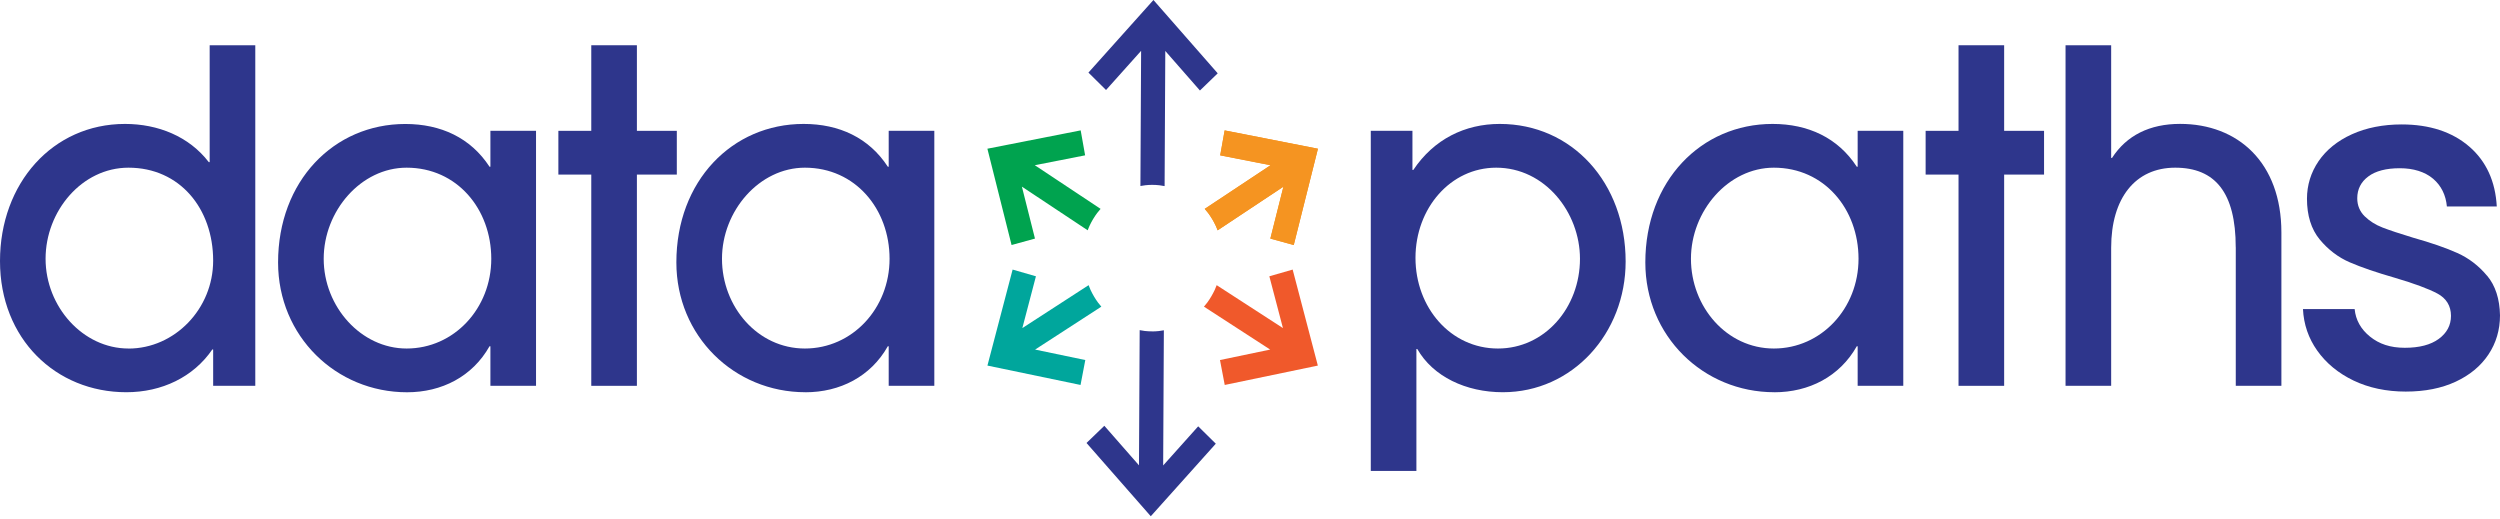 <svg width="294" height="61" viewBox="0 0 294 61" fill="none" xmlns="http://www.w3.org/2000/svg">
<path d="M142.844 34.116C142.931 33.928 143.003 33.729 143.08 33.535L150.874 38.583L149.275 32.492L152.017 31.702L154.978 42.992L144.028 45.271L143.47 42.341L149.372 41.11L141.584 36.062C141.717 35.906 141.85 35.75 141.973 35.584C142.306 35.127 142.598 34.632 142.844 34.111V34.116Z" fill="#F0592B"/>
<path d="M142.071 25.041C141.948 24.875 141.809 24.719 141.676 24.563L149.414 19.429L143.495 18.267L144.018 15.332L154.989 17.488L152.145 28.815L149.393 28.057L150.93 21.95L143.193 27.084C143.116 26.89 143.044 26.692 142.952 26.503C142.706 25.982 142.409 25.493 142.071 25.036V25.041Z" fill="#F59421"/>
<path d="M149.414 19.434L143.495 18.273L144.018 15.338L154.989 17.493L152.145 28.82L149.393 28.062L150.93 21.955L143.193 27.089C143.116 26.896 143.044 26.697 142.952 26.509C142.706 25.987 142.409 25.498 142.071 25.041C141.948 24.875 141.809 24.719 141.676 24.563" fill="#F59421"/>
<path d="M135.491 38.97C135.199 38.97 134.907 38.954 134.62 38.922C134.42 38.9 134.221 38.863 134.026 38.825L133.944 54.722L129.87 50.072L127.774 52.093L135.332 60.711L142.978 52.179L140.907 50.136L136.788 54.738L136.87 38.841C136.675 38.879 136.475 38.911 136.275 38.933C136.019 38.959 135.758 38.976 135.491 38.976V38.97Z" fill="#2E368C"/>
<path d="M135.491 21.74C135.788 21.74 136.075 21.756 136.362 21.789C136.562 21.81 136.762 21.848 136.957 21.886L137.039 5.994L141.112 10.644L143.203 8.623L135.645 0L128 8.537L130.07 10.585L134.195 5.978L134.113 21.875C134.308 21.837 134.507 21.805 134.707 21.783C134.964 21.756 135.225 21.74 135.486 21.74H135.491Z" fill="#2E368C"/>
<path d="M128.256 34.116C128.169 33.928 128.097 33.729 128.02 33.535L120.227 38.583L121.825 32.492L119.084 31.702L116.122 42.992L127.072 45.271L127.631 42.341L121.728 41.11L129.517 36.062C129.383 35.906 129.25 35.75 129.127 35.584C128.794 35.127 128.502 34.632 128.256 34.111V34.116Z" fill="#00A69C"/>
<path d="M129.035 25.041C129.158 24.875 129.296 24.719 129.429 24.563L121.692 19.429L127.61 18.267L127.088 15.332L116.117 17.488L118.961 28.815L121.713 28.057L120.175 21.95L127.913 27.084C127.99 26.89 128.061 26.692 128.154 26.503C128.4 25.982 128.697 25.493 129.035 25.036V25.041Z" fill="#00A34F"/>
<path d="M24.965 41.094H25.067V45.368H30.022V5.322H24.657V19.069H24.555C22.233 16.037 18.57 14.574 14.701 14.574C6.19 14.574 0 21.558 0 30.702C0 39.847 6.554 46.126 14.86 46.126C19.036 46.126 22.751 44.341 24.97 41.094H24.965ZM15.111 40.986C9.746 40.986 5.36 36.062 5.36 30.433C5.36 24.805 9.644 19.719 15.111 19.719C21.147 19.719 25.067 24.536 25.067 30.654C25.067 36.336 20.527 40.992 15.111 40.992V40.986Z" fill="#2E368C"/>
<path d="M57.672 19.611H57.569C55.35 16.203 51.84 14.58 47.664 14.58C39.256 14.58 32.702 21.289 32.702 30.869C32.702 39.529 39.512 46.131 47.869 46.131C51.943 46.131 55.556 44.292 57.569 40.718H57.672V45.373H63.037V15.386H57.672V19.606V19.611ZM47.818 40.986C42.453 40.986 38.067 36.062 38.067 30.433C38.067 24.805 42.453 19.719 47.818 19.719C53.752 19.719 57.774 24.59 57.774 30.433C57.774 36.277 53.388 40.986 47.818 40.986Z" fill="#2E368C"/>
<path d="M69.534 45.373H74.899V20.531H79.593V15.386H74.899V5.322H69.534V15.386H65.665V20.531H69.534V45.373Z" fill="#2E368C"/>
<path d="M94.709 46.131C98.782 46.131 102.395 44.292 104.408 40.718H104.511V45.373H109.876V15.386H104.511V19.606H104.408C102.19 16.198 98.68 14.574 94.504 14.574C86.095 14.574 79.541 21.283 79.541 30.863C79.541 39.524 86.351 46.126 94.709 46.126V46.131ZM94.657 19.719C100.591 19.719 104.613 24.59 104.613 30.433C104.613 36.277 100.227 40.986 94.657 40.986C89.087 40.986 84.906 36.062 84.906 30.433C84.906 24.805 89.292 19.719 94.657 19.719Z" fill="#2E368C"/>
<path d="M176.366 14.574C172.293 14.574 168.629 16.359 166.205 19.988H166.103V15.386H161.204V55.383H166.569V41.04H166.671C168.526 44.287 172.4 46.126 176.73 46.126C184.934 46.126 191.175 39.196 191.175 30.756C191.175 21.498 184.882 14.574 176.371 14.574H176.366ZM176.161 40.986C170.591 40.986 166.461 36.169 166.461 30.326C166.461 24.482 170.586 19.719 175.951 19.719C181.68 19.719 185.805 24.971 185.805 30.433C185.805 36.169 181.68 40.986 176.156 40.986H176.161Z" fill="#2E368C"/>
<path d="M208.658 46.131C212.732 46.131 216.344 44.292 218.358 40.718H218.461V45.373H223.826V15.386H218.461V19.606H218.358C216.139 16.198 212.629 14.574 208.453 14.574C200.045 14.574 193.491 21.283 193.491 30.863C193.491 39.524 200.301 46.126 208.658 46.126V46.131ZM208.607 19.719C214.541 19.719 218.563 24.59 218.563 30.433C218.563 36.277 214.177 40.986 208.607 40.986C203.037 40.986 198.856 36.062 198.856 30.433C198.856 24.805 203.242 19.719 208.607 19.719Z" fill="#2E368C"/>
<path d="M235.688 5.322H230.323V15.386H226.454V20.531H230.323V45.373H235.688V20.531H240.381V15.386H235.688V5.322Z" fill="#2E368C"/>
<path d="M262.927 29.079V45.368H268.292V27.342C268.292 19.117 263.184 14.569 256.374 14.569C252.812 14.569 250.081 15.924 248.375 18.574H248.273V5.322H242.908V45.373H248.273V29.138C248.273 23.294 251.111 19.719 255.805 19.719C260.499 19.719 262.922 22.643 262.922 29.084L262.927 29.079Z" fill="#2E368C"/>
<path d="M292.478 32.428C291.504 31.256 290.331 30.358 288.989 29.756C287.641 29.148 285.888 28.546 283.788 27.955C282.209 27.477 281 27.073 280.18 26.756C279.36 26.439 278.658 25.993 278.084 25.434C277.505 24.864 277.213 24.149 277.213 23.316C277.213 22.251 277.654 21.386 278.52 20.746C279.376 20.106 280.621 19.784 282.22 19.784C283.818 19.784 285.171 20.203 286.14 21.025C287.087 21.837 287.631 22.934 287.754 24.283H293.621C293.462 21.332 292.381 18.966 290.403 17.252C288.399 15.515 285.719 14.633 282.44 14.633C280.242 14.633 278.264 15.026 276.573 15.795C274.882 16.563 273.57 17.628 272.663 18.956C271.761 20.284 271.3 21.773 271.3 23.375C271.3 25.342 271.802 26.95 272.786 28.148C273.78 29.353 274.969 30.261 276.327 30.847C277.695 31.439 279.488 32.051 281.661 32.675C283.916 33.342 285.586 33.96 286.626 34.514C287.692 35.084 288.235 35.971 288.235 37.148C288.235 38.245 287.754 39.158 286.795 39.857C285.853 40.551 284.51 40.9 282.804 40.9C281.097 40.9 279.786 40.454 278.704 39.578C277.634 38.712 277.029 37.626 276.906 36.347H270.829C270.916 38.137 271.474 39.777 272.504 41.228C273.55 42.707 274.989 43.895 276.783 44.755C278.581 45.615 280.647 46.05 282.916 46.05C285.186 46.05 287.123 45.658 288.784 44.889C290.439 44.12 291.735 43.051 292.637 41.696C293.539 40.347 294 38.798 294 37.083C293.964 35.153 293.457 33.584 292.483 32.422L292.478 32.428Z" fill="#2E368C"/>
</svg>
